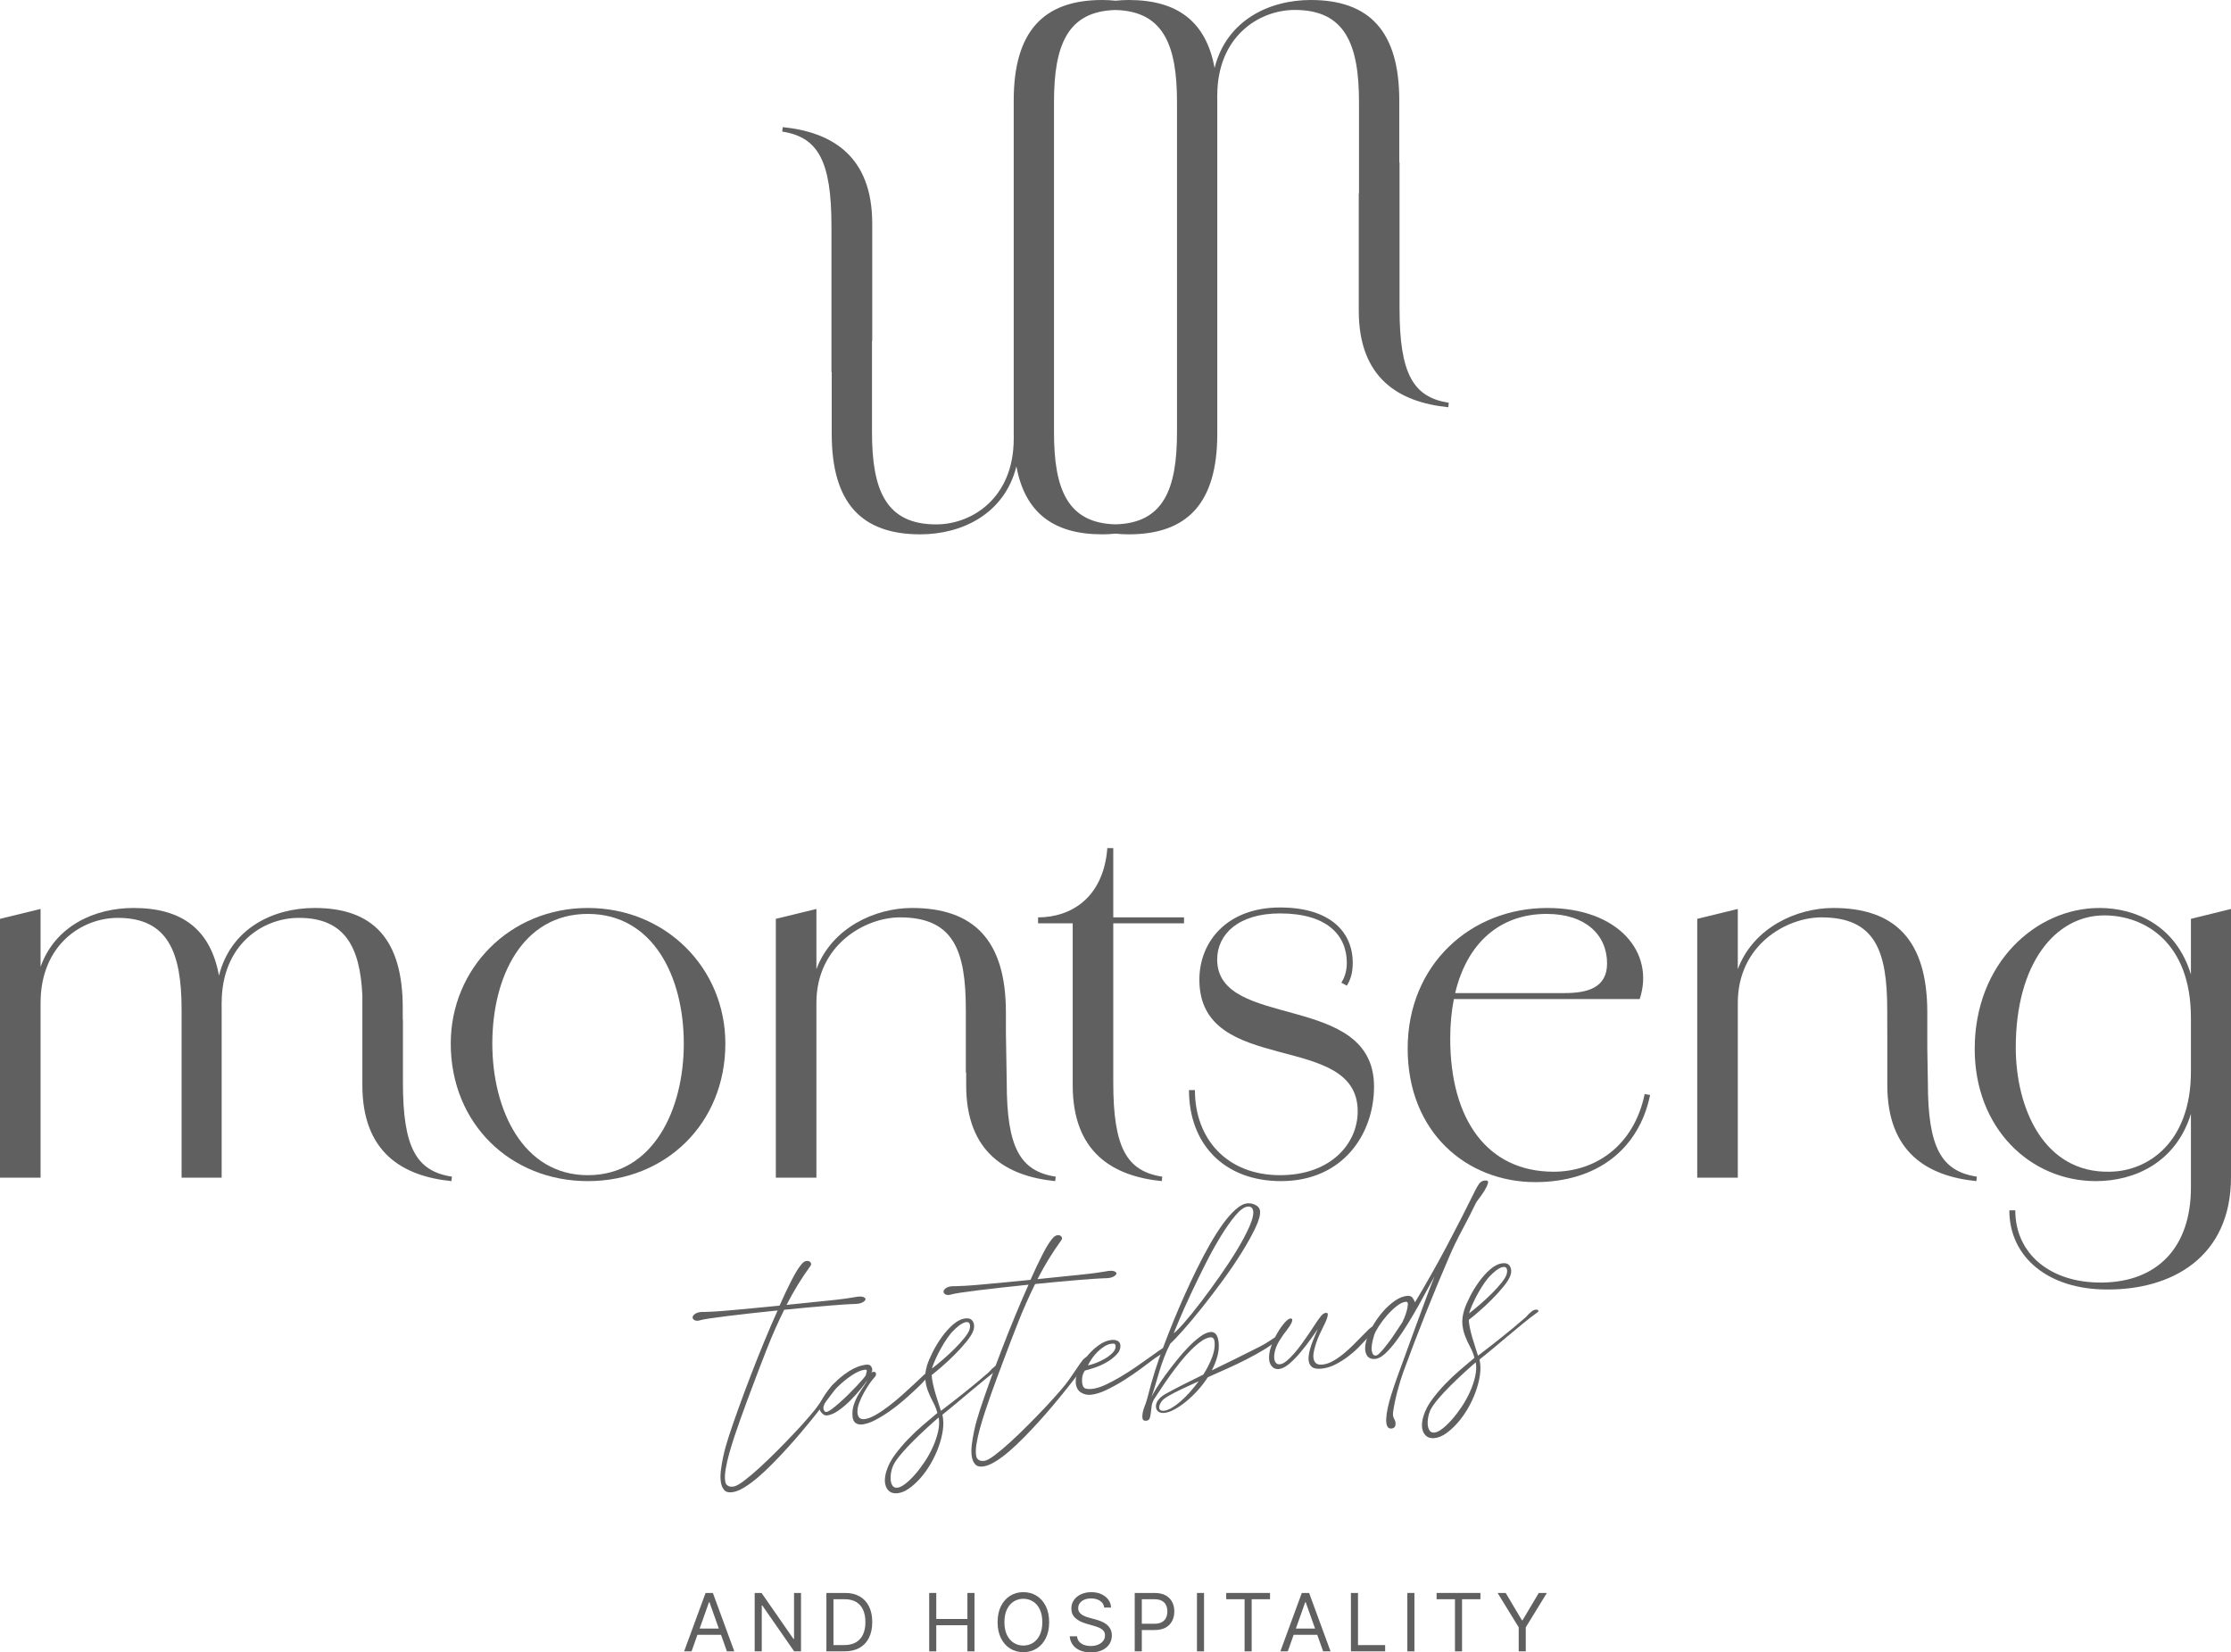 <svg xmlns="http://www.w3.org/2000/svg" id="uuid-1b8278c1-c5a3-46fc-ab71-8b62829af89e" width="780.78" height="578.226" viewBox="0 0 780.78 578.226"><defs><style>.uuid-61035c9c-035e-4d01-bc6f-4c3bf741a11e{fill:#606060;stroke-width:0px;}</style></defs><g id="uuid-867fcef8-dcf0-450b-abfd-4aca92a90efe"><path class="uuid-61035c9c-035e-4d01-bc6f-4c3bf741a11e" d="m489.796,107.867v-51.065c-.032-.01-.062-.025-.094-.036v-21.612c0-24.191-10.442-35.154-30.977-35.154-14.626,0-29.497,7.154-33.657,23.795-2.977-16.285-13.049-23.795-30.035-23.795-1.549,0-3.101.083-4.643.247-1.542-.163-3.094-.247-4.643-.247-20.535,0-30.977,10.963-30.977,35.154v116.678c0,.59.011,1.165.024,1.739l-.024.002c0,20.534-14.444,29.932-27.147,29.932-17.577,0-22.45-12.007-22.45-32.196v-31.985c.027-.021.052-.046.08-.067v-41.01c0-23.667-14.096-32.02-31.324-33.76l-.174,1.566c12.529,1.914,17.228,10.267,17.228,33.064v51.065c.032.01.062.025.094.036v21.612c0,24.191,10.442,35.154,30.977,35.154,14.626,0,29.497-7.154,33.657-23.795,2.977,16.285,13.049,23.795,30.035,23.795,1.549,0,3.101-.083,4.643-.247,1.542.163,3.094.247,4.643.247,20.535,0,30.977-10.963,30.977-35.154V35.154c0-.59-.011-1.165-.024-1.739l.024-.002c0-20.534,14.444-29.932,27.147-29.932,17.577,0,22.45,12.007,22.45,32.196v31.986c-.027.021-.052.046-.08.067v41.01c0,23.667,14.096,32.02,31.324,33.76l.174-1.566c-12.529-1.914-17.228-10.267-17.228-33.064Zm-77.882,43.443c0,19.826-4.708,31.753-21.524,32.175-16.816-.422-21.523-12.35-21.523-32.175v-59.168h-.001v-56.466c0-19.826,4.708-31.753,21.524-32.175,16.816.422,21.523,12.35,21.523,32.175v59.168h.001v56.466Z"></path><path class="uuid-61035c9c-035e-4d01-bc6f-4c3bf741a11e" d="m205.715,317.73c-27.186,0-47.965,21.125-47.965,47.444,0,28.052,20.952,48.138,47.965,48.138,27.186,0,48.138-20.086,48.138-48.138,0-26.319-20.779-47.444-48.138-47.444Zm0,93.504c-22.684,0-33.419-22.856-33.419-46.06,0-23.376,10.562-45.367,33.419-45.367s33.592,21.991,33.592,45.367c0,23.203-10.735,46.06-33.592,46.06Z"></path><path class="uuid-61035c9c-035e-4d01-bc6f-4c3bf741a11e" d="m389.612,296.778h-2.077c-1.386,17.662-12.987,24.242-24.242,24.242v2.077h12.121v56.623c0,23.549,14.025,31.86,31.168,33.592l.173-1.559c-12.467-1.904-17.143-10.216-17.143-32.899v-55.757h24.762v-2.077h-24.762v-24.242Z"></path><path class="uuid-61035c9c-035e-4d01-bc6f-4c3bf741a11e" d="m141.014,378.854v-22.075c-.021.007-.043.01-.064.016v-4.088c0-24.069-10.39-34.977-30.822-34.977-14.553,0-29.349,7.118-33.489,23.676-2.962-16.203-12.984-23.676-29.886-23.676-13.614,0-27.436,6.234-32.554,20.592v-20.246l-14.198,3.464v90.561h14.198v-61.124c0-20.433,14.546-29.783,27.013-29.783,17.489,0,22.337,11.947,22.337,32.034v58.873h14.026v-59.393c0-.586-.011-1.159-.024-1.73l.024-.002c0-20.433,14.372-29.783,27.012-29.783,16.036,0,21.442,10.05,22.229,27.204v31.323c0,23.549,14.025,31.86,31.168,33.592l.173-1.559c-12.467-1.904-17.143-10.216-17.143-32.899Z"></path><path class="uuid-61035c9c-035e-4d01-bc6f-4c3bf741a11e" d="m674.696,378.854l-.203-12.197v-12.391c0-25.454-11.429-36.536-32.899-36.536-12.817,0-27.98,6.844-33.42,21.42v-21.075l-14.198,3.464v90.561h14.198v-61.124c0-20.433,17.143-29.956,29.264-29.956,18.874,0,23.03,11.774,23.03,32.38l.03,12.086v14.235c0,23.549,14.025,31.86,31.168,33.592l.173-1.559c-12.467-1.904-17.143-10.216-17.143-32.899Z"></path><path class="uuid-61035c9c-035e-4d01-bc6f-4c3bf741a11e" d="m352.327,378.854l-.292-17.56v-7.028c0-25.454-11.428-36.536-32.899-36.536-12.816,0-27.978,6.843-33.419,21.418v-21.072l-14.199,3.464v90.561h14.199v-61.124c0-20.433,17.143-29.956,29.264-29.956,18.874,0,23.029,11.774,23.029,32.38v21.888c.042.003.079.012.119.016v4.417c0,23.549,14.025,31.86,31.168,33.592l.173-1.559c-12.467-1.904-17.143-10.216-17.143-32.899Z"></path><path class="uuid-61035c9c-035e-4d01-bc6f-4c3bf741a11e" d="m425.976,335.738c0-8.657,7.273-16.104,21.991-16.104,16.45,0,23.376,7.619,23.376,17.315,0,3.29-1.039,5.541-1.904,6.927l1.904,1.039c1.213-1.905,2.078-4.329,2.078-7.966,0-10.735-7.792-19.394-25.454-19.394-18.527,0-28.225,11.948-28.225,25.281,0,34.112,55.41,17.662,55.41,46.06,0,11.255-9.351,22.337-27.186,22.337-18.355,0-29.783-12.467-29.783-29.782h-2.077c0,18.874,12.294,31.86,32.207,31.86,21.645,0,32.554-16.449,32.554-33.072,0-33.42-54.892-19.567-54.892-44.502Z"></path><path class="uuid-61035c9c-035e-4d01-bc6f-4c3bf741a11e" d="m543.724,410.022c-23.03,0-36.19-18.008-36.19-46.579,0-5.007.44-9.63,1.276-13.852h65.042c5.368-16.276-7.445-31.86-32.38-31.86-26.666,0-48.83,19.739-48.83,49.176s20.778,46.753,44.674,46.753c21.299,0,36.19-11.255,40.173-30.476l-1.905-.347c-3.809,18.355-17.488,27.186-31.86,27.186Zm-2.424-90.215c13.679,0,21.125,7.446,21.125,17.316,0,8.484-6.753,10.389-14.892,10.389h-38.27c4.197-17.704,15.803-27.705,32.037-27.705Z"></path><path class="uuid-61035c9c-035e-4d01-bc6f-4c3bf741a11e" d="m766.754,321.54v19.444c-5.205-17.075-19.33-23.254-32.033-23.254-22.164,0-43.636,19.22-43.636,49.35,0,27.705,19.394,46.232,42.423,46.232,13.432,0,27.96-6.434,33.246-23.528v25.779c0,20.952-11.774,33.073-31.168,33.246-18.008.174-30.303-10.043-30.303-25.28h-2.077c0,16.449,13.679,27.705,34.111,27.705,22.684.173,43.463-11.256,43.463-39.307v-93.852l-14.026,3.464Zm-28.398,88.482c-23.029.519-32.899-22.164-32.899-43.462,0-29.436,13.852-46.233,30.995-46.233,13.852,0,30.302,9.178,30.302,35.844v18.874c0,24.415-14.718,34.805-28.398,34.977Z"></path><path class="uuid-61035c9c-035e-4d01-bc6f-4c3bf741a11e" d="m242.018,577.867h-2.595l7.506-20.44h2.555l7.506,20.44h-2.595l-6.108-17.207h-.16l-6.108,17.207Zm.958-7.984h10.46v2.195h-10.46v-2.195Z"></path><path class="uuid-61035c9c-035e-4d01-bc6f-4c3bf741a11e" d="m280.328,557.426v20.44h-2.396l-11.139-16.049h-.2v16.049h-2.475v-20.44h2.396l11.178,16.089h.2v-16.089h2.436Z"></path><path class="uuid-61035c9c-035e-4d01-bc6f-4c3bf741a11e" d="m295.52,577.867h-6.308v-20.44h6.587c1.983,0,3.68.407,5.091,1.223,1.41.815,2.491,1.982,3.243,3.503s1.128,3.339,1.128,5.454c0,2.13-.379,3.961-1.138,5.495-.759,1.533-1.863,2.711-3.313,3.533-1.451.821-3.214,1.232-5.29,1.232Zm-3.833-2.195h3.673c1.69,0,3.091-.326,4.202-.979s1.94-1.58,2.485-2.785c.546-1.204.818-2.638.818-4.302,0-1.649-.27-3.072-.809-4.267s-1.344-2.112-2.415-2.755c-1.071-.642-2.405-.963-4.002-.963h-3.953v16.05Z"></path><path class="uuid-61035c9c-035e-4d01-bc6f-4c3bf741a11e" d="m325.189,577.867v-20.44h2.475v9.102h10.899v-9.102h2.476v20.44h-2.476v-9.143h-10.899v9.143h-2.475Z"></path><path class="uuid-61035c9c-035e-4d01-bc6f-4c3bf741a11e" d="m367.17,567.646c0,2.156-.39,4.019-1.168,5.59s-1.847,2.781-3.204,3.633-2.908,1.277-4.651,1.277-3.293-.426-4.65-1.277-2.426-2.062-3.204-3.633-1.168-3.434-1.168-5.59.39-4.019,1.168-5.589,1.847-2.781,3.204-3.633c1.357-.853,2.907-1.278,4.65-1.278s3.294.426,4.651,1.278c1.357.852,2.426,2.062,3.204,3.633s1.168,3.434,1.168,5.589Zm-2.396,0c0-1.77-.295-3.264-.884-4.481s-1.384-2.139-2.386-2.765c-1.001-.625-2.12-.938-3.358-.938-1.237,0-2.356.312-3.358.938-1.001.626-1.797,1.547-2.386,2.765s-.883,2.712-.883,4.481c0,1.77.294,3.264.883,4.481s1.385,2.14,2.386,2.765c1.002.626,2.121.939,3.358.939,1.238,0,2.357-.312,3.358-.939,1.002-.625,1.797-1.547,2.386-2.765s.884-2.711.884-4.481Z"></path><path class="uuid-61035c9c-035e-4d01-bc6f-4c3bf741a11e" d="m386.436,562.536c-.12-1.011-.606-1.796-1.458-2.356-.852-.559-1.897-.838-3.134-.838-.905,0-1.695.146-2.37.44-.676.292-1.201.695-1.577,1.207-.376.513-.564,1.095-.564,1.747,0,.546.131,1.013.394,1.402.263.389.601.712,1.014.968.412.257.845.466,1.297.629.453.163.868.295,1.248.395l2.076.559c.532.14,1.126.333,1.781.579s1.284.58,1.887,1.003c.602.423,1.1.963,1.492,1.622.393.658.589,1.467.589,2.425,0,1.105-.288,2.103-.863,2.995-.576.892-1.414,1.6-2.516,2.126-1.102.525-2.438.788-4.007.788-1.465,0-2.731-.236-3.798-.709-1.068-.472-1.906-1.131-2.516-1.976-.608-.846-.953-1.827-1.033-2.944h2.556c.066.771.327,1.408.783,1.911.456.502,1.034.875,1.736,1.118.702.242,1.459.364,2.272.364.944,0,1.793-.155,2.545-.465s1.347-.741,1.786-1.297.659-1.206.659-1.951c0-.679-.19-1.231-.569-1.657-.379-.426-.878-.771-1.497-1.038-.619-.266-1.287-.499-2.006-.698l-2.516-.719c-1.597-.459-2.861-1.114-3.793-1.967-.932-.852-1.397-1.966-1.397-3.344,0-1.144.31-2.144.933-2.999.622-.855,1.461-1.52,2.516-1.996s2.233-.714,3.538-.714c1.317,0,2.488.235,3.514.704,1.024.469,1.838,1.109,2.439,1.921.603.812.92,1.733.953,2.765h-2.394Z"></path><path class="uuid-61035c9c-035e-4d01-bc6f-4c3bf741a11e" d="m397.118,577.867v-20.44h6.906c1.603,0,2.916.287,3.938.863,1.022.575,1.778,1.352,2.271,2.33s.739,2.069.739,3.273c0,1.205-.245,2.3-.734,3.284-.488.984-1.242,1.769-2.26,2.351-1.019.582-2.322.873-3.913.873h-4.95v-2.195h4.87c1.099,0,1.98-.19,2.646-.569.665-.379,1.149-.894,1.452-1.542s.454-1.383.454-2.201-.151-1.55-.454-2.195-.79-1.153-1.462-1.522c-.673-.369-1.565-.554-2.676-.554h-4.352v18.245h-2.475Z"></path><path class="uuid-61035c9c-035e-4d01-bc6f-4c3bf741a11e" d="m421.373,557.426v20.44h-2.475v-20.44h2.475Z"></path><path class="uuid-61035c9c-035e-4d01-bc6f-4c3bf741a11e" d="m429.14,559.622v-2.195h15.331v2.195h-6.428v18.245h-2.476v-18.245h-6.428Z"></path><path class="uuid-61035c9c-035e-4d01-bc6f-4c3bf741a11e" d="m450.681,577.867h-2.595l7.506-20.44h2.555l7.506,20.44h-2.595l-6.108-17.207h-.16l-6.108,17.207Zm.958-7.984h10.46v2.195h-10.46v-2.195Z"></path><path class="uuid-61035c9c-035e-4d01-bc6f-4c3bf741a11e" d="m472.782,577.867v-20.44h2.475v18.245h9.502v2.195h-11.977Z"></path><path class="uuid-61035c9c-035e-4d01-bc6f-4c3bf741a11e" d="m495,557.426v20.44h-2.475v-20.44h2.475Z"></path><path class="uuid-61035c9c-035e-4d01-bc6f-4c3bf741a11e" d="m502.768,559.622v-2.195h15.331v2.195h-6.428v18.245h-2.476v-18.245h-6.428Z"></path><path class="uuid-61035c9c-035e-4d01-bc6f-4c3bf741a11e" d="m524.11,557.426h2.834l5.67,9.541h.239l5.669-9.541h2.835l-7.386,12.017v8.424h-2.476v-8.424l-7.386-12.017Z"></path><path class="uuid-61035c9c-035e-4d01-bc6f-4c3bf741a11e" d="m255.109,502.469c.943-2.887,2.079-6.166,3.406-9.842,1.328-3.674,2.745-7.475,4.254-11.4,1.508-3.926,3.069-7.844,4.683-11.754s3.177-7.545,4.691-10.904c-3.118.32-6.184.648-9.197.982-3.014.336-5.757.656-8.23.961-2.475.307-4.551.584-6.229.834s-2.769.453-3.269.607c-.899.299-1.607.307-2.128.023-.519-.281-.751-.644-.693-1.09.059-.445.428-.869,1.108-1.277.683-.404,1.748-.578,3.201-.521.465.004,1.519-.039,3.163-.131,1.644-.092,3.655-.246,6.035-.465,2.38-.217,5.039-.465,7.982-.742,2.941-.275,5.92-.568,8.937-.879,1.469-3.301,2.816-6.15,4.042-8.551,1.227-2.397,2.226-4.102,3.001-5.111.361-.502.73-.94,1.105-1.315.374-.373.842-.59,1.405-.648.561-.057.993.119,1.294.527.3.408.267.838-.101,1.287-3.078,4.242-5.842,8.764-8.294,13.559,2.709-.277,5.354-.549,7.936-.815,2.58-.264,4.933-.506,7.054-.723,2.121-.219,3.934-.43,5.436-.637,1.502-.205,2.558-.365,3.166-.478,1.467-.307,2.522-.35,3.164-.133.642.219.93.514.864.881-.065.369-.455.732-1.166,1.088-.713.357-1.741.527-3.086.51-.568.008-1.621.065-3.159.17-1.539.107-3.397.246-5.575.418-2.179.172-4.598.383-7.258.629-2.661.248-5.397.516-8.208.803-2.182,4.408-4.195,8.955-6.039,13.639-1.844,4.682-3.615,9.307-5.316,13.873-.487,1.289-1.065,2.834-1.733,4.633-.667,1.799-1.373,3.731-2.116,5.795-.745,2.066-1.471,4.168-2.182,6.307-.71,2.141-1.339,4.193-1.886,6.16s-.956,3.779-1.225,5.434c-.27,1.654-.326,2.99-.169,4.008.01.102.04.279.093.533.052.252.168.498.348.738s.458.443.837.611c.378.168.9.219,1.565.15.817-.084,2.042-.74,3.673-1.967,1.629-1.227,3.448-2.756,5.456-4.588,2.007-1.834,4.1-3.844,6.277-6.029,2.178-2.188,4.232-4.309,6.165-6.367,1.932-2.059,3.613-3.922,5.043-5.594,1.43-1.67,2.415-2.894,2.955-3.674.723-1.004,1.555-2.213,2.494-3.627.94-1.412,1.751-2.568,2.435-3.465.325-.344.657-.635.994-.877.336-.24.709-.383,1.119-.424.255-.027.399-.002.434.07.032.074-.008.184-.122.322-.115.143-.251.324-.409.547s-.275.467-.351.732c-.082.217-.519.867-1.31,1.955-.792,1.09-1.69,2.279-2.694,3.57-1.004,1.293-1.976,2.527-2.912,3.709-.939,1.18-1.591,1.996-1.957,2.447-.918,1.129-2.078,2.525-3.482,4.193-1.405,1.668-2.931,3.412-4.577,5.234s-3.37,3.652-5.17,5.49c-1.801,1.838-3.566,3.504-5.298,5-1.733,1.494-3.401,2.723-5.007,3.689-1.605.965-3.048,1.514-4.325,1.645-1.176.121-2.058-.164-2.644-.852-.587-.69-.967-1.619-1.138-2.789-.173-1.17-.168-2.5.016-3.992.183-1.49.43-2.988.74-4.492s.667-2.936,1.07-4.293c.402-1.359.74-2.465,1.015-3.32Z"></path><path class="uuid-61035c9c-035e-4d01-bc6f-4c3bf741a11e" d="m303.32,477.53c.817-.084,1.391.219,1.721.908.328.69.292,1.34-.11,1.949.234-.231.507-.35.815-.355.31-.006.538.088.688.277.148.193.189.459.121.803-.069.342-.36.771-.875,1.289-.19.176-.611.723-1.265,1.641-.655.92-1.321,1.984-1.997,3.189-.678,1.205-1.26,2.453-1.747,3.744-.487,1.289-.679,2.445-.573,3.467.162,1.586.959,2.305,2.391,2.156,1.124-.115,2.43-.598,3.919-1.447,1.488-.85,3.034-1.887,4.64-3.111,1.605-1.223,3.188-2.535,4.749-3.936,1.56-1.4,2.978-2.693,4.25-3.885,1.272-1.188,2.32-2.174,3.144-2.957.823-.781,1.312-1.18,1.466-1.195.511-.053.774-.002.79.15.016.154-.015.363-.09.629-.082.217-.527.791-1.334,1.727-.809.935-1.872,2.025-3.189,3.272-1.319,1.246-2.796,2.586-4.431,4.019s-3.32,2.756-5.056,3.967c-1.734,1.211-3.437,2.25-5.104,3.119s-3.19,1.373-4.57,1.516c-.87.088-1.61-.08-2.222-.508-.613-.428-.971-1.152-1.076-2.176-.152-1.482-.012-2.879.423-4.189.433-1.309.969-2.502,1.608-3.574.638-1.072,1.263-2.039,1.871-2.904.609-.863,1.038-1.59,1.287-2.186-.443.719-1.204,1.738-2.281,3.062-1.078,1.326-2.284,2.664-3.617,4.014-1.334,1.352-2.735,2.541-4.205,3.57-1.471,1.029-2.818,1.605-4.045,1.732-.614.062-1.196-.199-1.747-.789-.552-.59-.856-1.164-.914-1.728-.089-.867.34-2.1,1.287-3.695.946-1.596,2.199-3.221,3.761-4.881,1.56-1.658,3.358-3.135,5.396-4.428,2.036-1.295,4.077-2.045,6.122-2.256Zm-14.107,16.559c.409-.043,1.022-.363,1.838-.965.816-.6,1.723-1.338,2.718-2.215.994-.877,2.019-1.836,3.075-2.873,1.056-1.039,2.025-2.029,2.91-2.973s1.614-1.754,2.191-2.434c.575-.678.906-1.1.994-1.264.034-.158.091-.357.171-.6.078-.24.144-.478.197-.717s.045-.432-.021-.578c-.067-.148-.229-.209-.484-.184-1.329.137-2.853.771-4.569,1.902-1.718,1.133-3.341,2.436-4.868,3.91-1.527,1.473-2.796,2.947-3.808,4.42-1.011,1.473-1.478,2.592-1.398,3.357.031.309.139.594.32.859.183.266.427.383.733.352Z"></path><path class="uuid-61035c9c-035e-4d01-bc6f-4c3bf741a11e" d="m340.653,465.561c-.354,1.07-1.152,2.365-2.391,3.889-1.238,1.522-2.619,3.045-4.141,4.57-1.522,1.525-3.031,2.934-4.525,4.223-1.495,1.289-2.674,2.264-3.536,2.92.038.875.179,1.867.422,2.978.242,1.111.525,2.231.849,3.359.322,1.131.667,2.232,1.036,3.305.368,1.072.674,2.035.917,2.889,2.684-2.031,5.423-4.16,8.217-6.385,2.793-2.223,5.471-4.447,8.031-6.674.383-.297.723-.629,1.022-.996.298-.365.638-.697,1.022-.996.657-.635,1.267-.982,1.83-1.039.561-.059.894.037.998.285.102.248-.089.525-.573.832-1.205.848-2.713,2.01-4.523,3.486-1.812,1.478-3.68,3.025-5.606,4.644-1.926,1.619-3.769,3.164-5.528,4.635-1.761,1.473-3.215,2.654-4.363,3.547.383,1.719.43,3.559.142,5.525-.29,1.967-.809,3.957-1.557,5.973-.75,2.014-1.674,3.955-2.772,5.824-1.101,1.867-2.299,3.529-3.596,4.979-1.298,1.451-2.622,2.644-3.972,3.586-1.35.938-2.664,1.473-3.941,1.605-1.84.188-3.133-.453-3.878-1.928-.745-1.473-.75-3.41-.016-5.809.578-1.92,1.559-3.816,2.941-5.688,1.383-1.873,2.926-3.697,4.63-5.473,1.703-1.777,3.469-3.443,5.298-5,1.829-1.555,3.481-2.953,4.955-4.189-.341-1.307-.83-2.549-1.467-3.723-.638-1.174-1.217-2.42-1.739-3.734s-.859-2.713-1.012-4.197c-.152-1.482.06-3.184.639-5.102.39-1.228,1.036-2.74,1.937-4.537s1.96-3.547,3.181-5.248c1.22-1.699,2.552-3.18,3.999-4.439,1.446-1.258,2.91-1.965,4.394-2.117,1.175-.119,2.013.246,2.515,1.098.5.854.555,1.895.165,3.121Zm-12.138,30.459c-1.19,1-2.574,2.227-4.155,3.68-1.582,1.453-3.157,2.959-4.728,4.516-1.572,1.555-3.002,3.098-4.291,4.623-1.29,1.527-2.211,2.861-2.766,4.004-.335.758-.585,1.596-.749,2.518-.163.92-.205,1.777-.124,2.57.082.791.305,1.453.669,1.984.364.529.93.756,1.696.678.768-.078,1.677-.521,2.731-1.326,1.053-.805,2.158-1.861,3.316-3.168,1.156-1.309,2.296-2.793,3.416-4.459,1.12-1.664,2.092-3.404,2.913-5.219.82-1.815,1.435-3.621,1.846-5.42.408-1.797.483-3.459.225-4.981Zm-2.377-17.113c1.245-.953,2.591-2.061,4.037-3.32,1.446-1.258,2.802-2.522,4.066-3.787,1.266-1.266,2.354-2.477,3.269-3.629s1.491-2.076,1.73-2.773c.273-.854.318-1.543.136-2.068-.183-.523-.581-.754-1.194-.69-.46.047-.935.211-1.421.494-.488.283-.924.572-1.306.869-.384.299-.728.592-1.033.881-.307.291-.505.492-.597.604-.709.643-1.458,1.533-2.244,2.672-.787,1.141-1.54,2.353-2.261,3.641-.72,1.289-1.363,2.57-1.931,3.84-.566,1.273-.984,2.363-1.253,3.268Z"></path><path class="uuid-61035c9c-035e-4d01-bc6f-4c3bf741a11e" d="m342.923,493.456c.943-2.887,2.079-6.166,3.406-9.842,1.328-3.674,2.745-7.475,4.254-11.4,1.508-3.926,3.069-7.844,4.683-11.754,1.612-3.91,3.177-7.545,4.691-10.904-3.118.32-6.184.648-9.197.982-3.014.336-5.757.656-8.23.961-2.475.307-4.551.584-6.229.834s-2.769.453-3.269.607c-.899.299-1.607.307-2.128.023-.519-.281-.751-.644-.693-1.09.059-.445.428-.869,1.108-1.277.683-.404,1.748-.578,3.201-.521.465.004,1.519-.039,3.163-.131,1.644-.092,3.655-.246,6.035-.465,2.38-.217,5.039-.465,7.981-.742,2.942-.275,5.921-.568,8.938-.879,1.469-3.301,2.816-6.15,4.042-8.551,1.227-2.398,2.226-4.102,3.001-5.111.361-.502.73-.94,1.105-1.315.375-.373.843-.59,1.406-.648.561-.057.992.119,1.293.527.3.408.267.838-.1,1.287-3.078,4.242-5.842,8.764-8.294,13.559,2.709-.277,5.354-.549,7.936-.815,2.58-.264,4.932-.506,7.054-.723,2.121-.219,3.934-.43,5.436-.637,1.502-.205,2.558-.365,3.166-.48,1.466-.305,2.522-.348,3.163-.131.643.219.931.514.865.881-.066.369-.455.732-1.167,1.088-.712.357-1.741.527-3.085.51-.568.008-1.621.065-3.16.17-1.538.107-3.397.246-5.574.418-2.179.172-4.598.383-7.258.629-2.661.248-5.397.516-8.208.803-2.183,4.408-4.195,8.955-6.039,13.637-1.844,4.684-3.616,9.309-5.316,13.873-.488,1.291-1.065,2.836-1.733,4.635-.667,1.799-1.373,3.731-2.116,5.795-.745,2.066-1.471,4.168-2.182,6.307-.71,2.141-1.339,4.193-1.886,6.16s-.956,3.779-1.225,5.434c-.27,1.654-.326,2.99-.169,4.008.01.102.04.279.093.533.052.252.168.498.348.738s.458.443.837.611c.378.168.9.219,1.565.15.817-.084,2.042-.74,3.673-1.967,1.629-1.227,3.448-2.756,5.456-4.588,2.007-1.834,4.1-3.844,6.277-6.029,2.178-2.188,4.232-4.309,6.165-6.367,1.932-2.059,3.613-3.922,5.043-5.594,1.43-1.67,2.415-2.894,2.955-3.674.723-1.004,1.555-2.213,2.494-3.627.94-1.412,1.751-2.568,2.435-3.465.325-.344.657-.635.994-.877.336-.24.709-.383,1.119-.424.255-.027.399-.004.434.07.032.074-.009.184-.122.322-.115.143-.252.324-.409.547-.158.223-.275.467-.351.732-.082.217-.519.867-1.31,1.955-.793,1.09-1.691,2.279-2.694,3.57-1.004,1.293-1.976,2.527-2.912,3.709-.939,1.18-1.591,1.996-1.957,2.447-.918,1.129-2.078,2.525-3.482,4.193-1.405,1.666-2.931,3.412-4.577,5.234s-3.37,3.652-5.17,5.49c-1.801,1.838-3.566,3.504-5.298,4.998-1.733,1.496-3.401,2.725-5.007,3.691-1.605.965-3.048,1.514-4.325,1.645-1.176.121-2.058-.164-2.644-.852-.587-.69-.967-1.619-1.138-2.789-.173-1.17-.168-2.5.016-3.992.183-1.49.43-2.988.74-4.492s.667-2.936,1.07-4.293c.402-1.359.74-2.465,1.015-3.32Z"></path><path class="uuid-61035c9c-035e-4d01-bc6f-4c3bf741a11e" d="m392.089,470.665c.12,1.178-.309,2.279-1.288,3.309-.979,1.031-2.151,1.94-3.517,2.725-1.366.787-2.773,1.422-4.221,1.906-1.449.484-2.577.82-3.384,1.006-.81,1.168-1.131,2.57-.963,4.205.115,1.125.468,1.799,1.06,2.022.591.225,1.397.283,2.42.178,1.329-.135,2.832-.586,4.511-1.353,1.677-.766,3.417-1.68,5.22-2.744,1.801-1.062,3.571-2.188,5.31-3.373s3.316-2.289,4.735-3.314c1.418-1.023,2.621-1.883,3.609-2.578.986-.695,1.608-1.057,1.864-1.082.46-.049.714.158.762.619.016.152-.155.377-.513.672s-.765.609-1.221.94c-.458.33-.904.623-1.344.873-.44.252-.731.438-.873.555-1.342,1.018-2.961,2.228-4.856,3.637-1.897,1.408-3.876,2.762-5.938,4.059-2.063,1.295-4.115,2.436-6.157,3.42-2.043.984-3.883,1.56-5.518,1.728-1.278.133-2.443-.137-3.492-.803-1.05-.668-1.65-1.742-1.803-3.225-.137-1.328.161-2.832.893-4.508s1.704-3.275,2.918-4.793c1.212-1.52,2.588-2.836,4.127-3.949,1.538-1.113,3.049-1.748,4.531-1.9.869-.088,1.591.019,2.164.32.573.305.894.787.963,1.451Zm-11.355,7.133c.71-.125,1.625-.4,2.743-.824,1.119-.426,2.214-.951,3.286-1.578,1.071-.625,1.969-1.324,2.69-2.096s1.043-1.541.964-2.309c-.036-.355-.138-.592-.305-.703-.166-.111-.506-.143-1.017-.09-.869.09-1.739.41-2.612.965s-1.685,1.207-2.434,1.955c-.75.748-1.405,1.539-1.965,2.371-.561.832-1.012,1.602-1.352,2.309Z"></path><path class="uuid-61035c9c-035e-4d01-bc6f-4c3bf741a11e" d="m404.555,492.397c-.084-.818.168-1.631.757-2.439.588-.809,1.443-1.531,2.567-2.162,1.71-.951,3.707-2.008,5.989-3.172s4.703-2.369,7.262-3.613c1.288-2.043,2.307-4.059,3.06-6.047.751-1.988,1.046-3.775.883-5.359-.12-1.176-.615-1.719-1.484-1.631-.972.1-2.035.559-3.19,1.373-1.156.816-2.356,1.844-3.597,3.082-1.242,1.238-2.481,2.631-3.717,4.178-1.235,1.549-2.42,3.103-3.55,4.666-1.132,1.562-2.165,3.062-3.103,4.502-.936,1.44-1.741,2.658-2.414,3.656-.534.83-.86,1.69-.975,2.58-.116.891-.213,1.699-.293,2.432s-.21,1.352-.39,1.861c-.181.51-.577.795-1.19.859-.768.078-1.207-.174-1.317-.756-.112-.584-.092-1.27.06-2.061s.382-1.562.691-2.318c.31-.756.5-1.291.571-1.607.238-.695.494-1.602.768-2.713.273-1.113.6-2.334.98-3.666.38-1.328.804-2.742,1.27-4.236.467-1.494.959-2.99,1.477-4.49.522-1.449,1.22-3.328,2.095-5.639.873-2.311,1.877-4.856,3.013-7.633,1.136-2.775,2.386-5.693,3.751-8.752,1.364-3.059,2.784-6.084,4.26-9.078,1.475-2.99,2.988-5.857,4.54-8.602,1.552-2.742,3.086-5.16,4.603-7.252,1.515-2.092,3.006-3.795,4.474-5.107,1.466-1.315,2.838-2.035,4.116-2.166.971-.1,1.935.098,2.89.594.954.496,1.477,1.18,1.565,2.047.142,1.381-.393,3.348-1.603,5.898-1.21,2.553-2.791,5.4-4.74,8.545-1.951,3.144-4.16,6.406-6.628,9.785-2.469,3.379-4.894,6.559-7.272,9.541-2.381,2.982-4.577,5.611-6.591,7.883-2.014,2.273-3.541,3.877-4.581,4.809-.819,1.584-1.544,3.207-2.174,4.873s-1.195,3.326-1.697,4.979-.973,3.236-1.41,4.754c-.439,1.518-.878,2.893-1.319,4.127.335-.758.935-1.826,1.802-3.207.865-1.379,1.897-2.894,3.098-4.541,1.199-1.647,2.497-3.342,3.894-5.088,1.397-1.744,2.796-3.334,4.198-4.769s2.764-2.635,4.086-3.598c1.321-.961,2.493-1.494,3.517-1.6,1.687-.174,2.664,1.043,2.932,3.65.157,1.533.012,3.137-.436,4.811s-1.105,3.328-1.97,4.967c3.049-1.5,6.012-2.953,8.89-4.359s5.444-2.691,7.702-3.852c1.424-.715,2.644-1.42,3.656-2.119,1.014-.697,1.813-1.205,2.4-1.525.097-.06.204-.021.322.123.118.143.183.266.193.367.036.357-.017.596-.159.713-1.327,1.17-2.928,2.316-4.8,3.438-1.874,1.123-3.878,2.232-6.013,3.33-2.134,1.098-4.362,2.164-6.683,3.203-2.322,1.041-4.619,2.062-6.892,3.07-1.069,1.66-2.266,3.217-3.588,4.67-1.323,1.453-2.677,2.74-4.059,3.863-1.384,1.123-2.724,2.035-4.019,2.738-1.298.701-2.457,1.103-3.479,1.209-.869.09-1.567-.047-2.095-.404-.528-.359-.828-.896-.901-1.613Zm14.955-9.051c-2.073.938-4.022,1.834-5.845,2.693-1.823.857-3.442,1.695-4.856,2.512-1.267.75-2.087,1.441-2.46,2.074-.375.631-.595,1.133-.659,1.5-.142,1.15.428,1.662,1.706,1.529.767-.078,1.637-.4,2.613-.965.975-.565,2.008-1.316,3.1-2.256,1.092-.938,2.182-2.018,3.271-3.24,1.088-1.223,2.132-2.506,3.131-3.848Zm-8.773-16.766c.816-.6,2.092-1.893,3.825-3.879s3.647-4.352,5.741-7.098c2.094-2.746,4.257-5.707,6.488-8.881,2.231-3.172,4.241-6.232,6.031-9.18,1.789-2.947,3.229-5.641,4.323-8.076,1.093-2.438,1.576-4.269,1.45-5.496-.131-1.277-.784-1.855-1.96-1.736-1.227.127-2.668,1.18-4.325,3.156-1.656,1.978-3.392,4.455-5.203,7.432-1.813,2.975-3.61,6.232-5.39,9.773-1.78,3.541-3.433,6.938-4.958,10.193s-2.818,6.141-3.878,8.65c-1.06,2.512-1.774,4.225-2.146,5.141Z"></path><path class="uuid-61035c9c-035e-4d01-bc6f-4c3bf741a11e" d="m444.134,474.774c.027-1.242.337-2.629.929-4.162.591-1.533,1.283-2.973,2.074-4.32.792-1.346,1.605-2.488,2.438-3.426.833-.94,1.505-1.434,2.017-1.486.408-.041.632.117.669.475.026.256-.088.654-.343,1.197-.254.543-.7,1.234-1.336,2.074-.964,1.184-1.922,2.547-2.873,4.092-.953,1.543-1.529,3.1-1.73,4.67-.141,1.152-.035,2.045.315,2.68.349.637.881.918,1.597.844.716-.072,1.49-.449,2.325-1.129.834-.68,1.713-1.545,2.64-2.596.925-1.051,1.839-2.203,2.744-3.459.903-1.254,1.76-2.478,2.567-3.672s1.534-2.289,2.181-3.285,1.177-1.748,1.59-2.256c.672-.998,1.365-1.535,2.082-1.607.408-.043.632.117.668.473.031.307-.07.822-.307,1.543-.235.723-.72,1.793-1.452,3.209-.387.764-.792,1.607-1.213,2.527-.423.922-.791,1.863-1.105,2.826-.315.961-.57,1.879-.764,2.75-.195.873-.256,1.668-.182,2.383.084.818.367,1.447.853,1.889.483.441,1.263.606,2.336.496,1.176-.121,2.387-.529,3.633-1.225,1.245-.697,2.464-1.533,3.655-2.508,1.19-.973,2.338-2.008,3.439-3.103,1.101-1.094,2.107-2.113,3.018-3.061.91-.945,1.693-1.734,2.353-2.371.657-.635,1.14-.971,1.446-1.002.614-.062.944.137.991.596.011.103-.098.309-.324.615-.228.309-.491.631-.791.973-.302.34-.626.697-.976,1.068-.349.373-.642.674-.875.902-.837.914-1.841,1.959-3.01,3.139-1.171,1.18-2.439,2.277-3.808,3.295-1.367,1.02-2.825,1.918-4.372,2.697-1.547.777-3.114,1.248-4.698,1.412-1.585.162-2.715-.031-3.392-.582-.676-.551-1.065-1.31-1.164-2.283-.078-.766-.024-1.625.162-2.572.186-.949.45-1.906.79-2.871s.719-1.934,1.136-2.906c.416-.973.789-1.863,1.12-2.672-.535.83-1.345,1.998-2.43,3.504s-2.26,3.022-3.523,4.545c-1.266,1.525-2.572,2.873-3.925,4.045-1.352,1.174-2.615,1.818-3.791,1.94-1.023.105-1.859-.248-2.511-1.06-.652-.81-.943-1.891-.875-3.242Z"></path><path class="uuid-61035c9c-035e-4d01-bc6f-4c3bf741a11e" d="m492.403,453.471c.869-.09,1.495.105,1.881.582.384.477.688,1.041.909,1.688,3.839-6.385,7.5-12.857,10.986-19.414,3.484-6.555,6.872-13.18,10.163-19.871.341-.705.758-1.42,1.253-2.143.493-.723,1.175-1.129,2.044-1.217.92-.096,1.288.215,1.103.932-.185.717-.565,1.543-1.141,2.481s-1.204,1.855-1.887,2.75c-.683.898-1.088,1.482-1.215,1.752-1.403,2.934-2.974,6.014-4.708,9.24-1.735,3.227-3.228,6.297-4.479,9.215-2.963,6.865-5.759,13.596-8.387,20.193-2.63,6.598-5.195,13.307-7.697,20.123-.843,2.357-1.58,4.744-2.21,7.16-.631,2.416-1.114,4.75-1.45,7.006-.096.578-.113,1.045-.05,1.4.061.355.158.668.29.94.131.27.262.541.394.812.13.27.193.639.19,1.103.006.566-.12.981-.376,1.238-.259.26-.566.408-.924.445-.817.084-1.365-.209-1.64-.879-.275-.668-.381-1.562-.314-2.68.065-1.117.248-2.363.546-3.736.298-1.375.651-2.715,1.06-4.021.408-1.309.799-2.523,1.176-3.647.375-1.123.663-1.955.867-2.49.849-2.309,1.846-5.045,2.993-8.211s2.326-6.398,3.537-9.701c1.211-3.301,2.401-6.533,3.575-9.703,1.173-3.168,2.233-5.91,3.185-8.23-.57.988-1.333,2.373-2.286,4.148-.955,1.777-2.021,3.721-3.198,5.83-1.179,2.109-2.442,4.268-3.791,6.471-1.351,2.205-2.693,4.217-4.03,6.031-1.338,1.816-2.643,3.32-3.915,4.508-1.272,1.191-2.445,1.84-3.519,1.951-1.687.172-2.787-.477-3.299-1.947-.513-1.471-.325-3.416.564-5.83.482-1.342,1.21-2.811,2.183-4.408.972-1.598,2.083-3.107,3.332-4.527,1.249-1.418,2.597-2.629,4.044-3.631,1.446-1,2.86-1.572,4.24-1.713Zm-1.678,9.315c.132-.219.364-.721.697-1.504s.621-1.613.868-2.492c.245-.877.385-1.652.419-2.328.034-.674-.205-.986-.715-.934-.972.1-2.043.609-3.214,1.531-1.172.922-2.3,2.006-3.386,3.252-1.086,1.248-2.029,2.494-2.831,3.738-.803,1.246-1.344,2.269-1.622,3.072-.776,2.51-1.063,4.359-.863,5.553s.683,1.75,1.45,1.672c.356-.037.793-.315,1.309-.832.515-.518,1.083-1.158,1.702-1.918.619-.762,1.257-1.588,1.914-2.482.657-.893,1.265-1.77,1.822-2.629.558-.857,1.06-1.619,1.509-2.285s.762-1.137.94-1.414Z"></path><path class="uuid-61035c9c-035e-4d01-bc6f-4c3bf741a11e" d="m528.617,446.266c-.355,1.07-1.152,2.365-2.391,3.889-1.238,1.522-2.619,3.045-4.141,4.57-1.522,1.525-3.031,2.934-4.525,4.223-1.495,1.289-2.674,2.264-3.536,2.92.038.875.179,1.867.422,2.978.242,1.111.525,2.231.849,3.359.322,1.131.667,2.232,1.036,3.305.368,1.072.674,2.035.917,2.889,2.684-2.031,5.423-4.16,8.217-6.385,2.793-2.223,5.471-4.447,8.031-6.674.383-.297.723-.629,1.022-.996.298-.365.638-.697,1.022-.996.657-.635,1.267-.982,1.83-1.039.561-.059.894.037.998.285.102.248-.089.525-.573.832-1.205.848-2.713,2.01-4.523,3.486-1.812,1.478-3.68,3.025-5.606,4.644-1.926,1.619-3.769,3.164-5.528,4.635-1.761,1.473-3.215,2.654-4.363,3.547.383,1.719.43,3.559.142,5.525-.29,1.967-.809,3.957-1.557,5.973-.75,2.014-1.674,3.955-2.772,5.824-1.101,1.867-2.299,3.529-3.596,4.979-1.298,1.451-2.622,2.644-3.972,3.586-1.35.938-2.664,1.473-3.941,1.605-1.84.188-3.133-.453-3.878-1.928-.745-1.473-.75-3.41-.016-5.809.578-1.92,1.559-3.816,2.941-5.688,1.383-1.873,2.926-3.697,4.63-5.473,1.703-1.777,3.469-3.443,5.298-5,1.829-1.555,3.481-2.953,4.955-4.189-.341-1.307-.83-2.549-1.467-3.723-.638-1.174-1.217-2.42-1.739-3.734s-.859-2.713-1.012-4.197c-.152-1.482.06-3.184.639-5.102.39-1.228,1.036-2.74,1.937-4.537.899-1.799,1.96-3.547,3.181-5.248,1.22-1.699,2.552-3.18,3.999-4.439,1.446-1.258,2.91-1.965,4.394-2.117,1.175-.119,2.013.246,2.515,1.098.5.854.555,1.895.165,3.121Zm-12.138,30.459c-1.19,1-2.574,2.227-4.155,3.68-1.582,1.453-3.157,2.959-4.728,4.516-1.572,1.555-3.002,3.098-4.291,4.623-1.29,1.527-2.211,2.861-2.766,4.004-.335.758-.585,1.596-.749,2.518-.163.92-.205,1.777-.124,2.57.082.791.305,1.453.669,1.984.364.529.93.756,1.696.678.768-.078,1.677-.521,2.731-1.326,1.053-.805,2.158-1.861,3.316-3.168,1.156-1.309,2.296-2.793,3.417-4.459,1.119-1.664,2.091-3.404,2.912-5.219.82-1.815,1.435-3.621,1.846-5.42.408-1.797.483-3.459.225-4.981Zm-2.377-17.113c1.245-.953,2.591-2.061,4.037-3.32,1.446-1.258,2.802-2.522,4.066-3.787s2.354-2.477,3.269-3.629c.914-1.152,1.491-2.078,1.73-2.773.273-.854.319-1.543.137-2.068-.183-.523-.581-.754-1.194-.69-.46.047-.935.211-1.421.494-.488.283-.924.572-1.306.869-.384.299-.728.592-1.033.881-.307.291-.505.492-.597.604-.709.643-1.458,1.533-2.244,2.672-.787,1.141-1.54,2.353-2.261,3.641-.72,1.289-1.363,2.57-1.931,3.84-.566,1.273-.984,2.363-1.253,3.268Z"></path></g></svg>